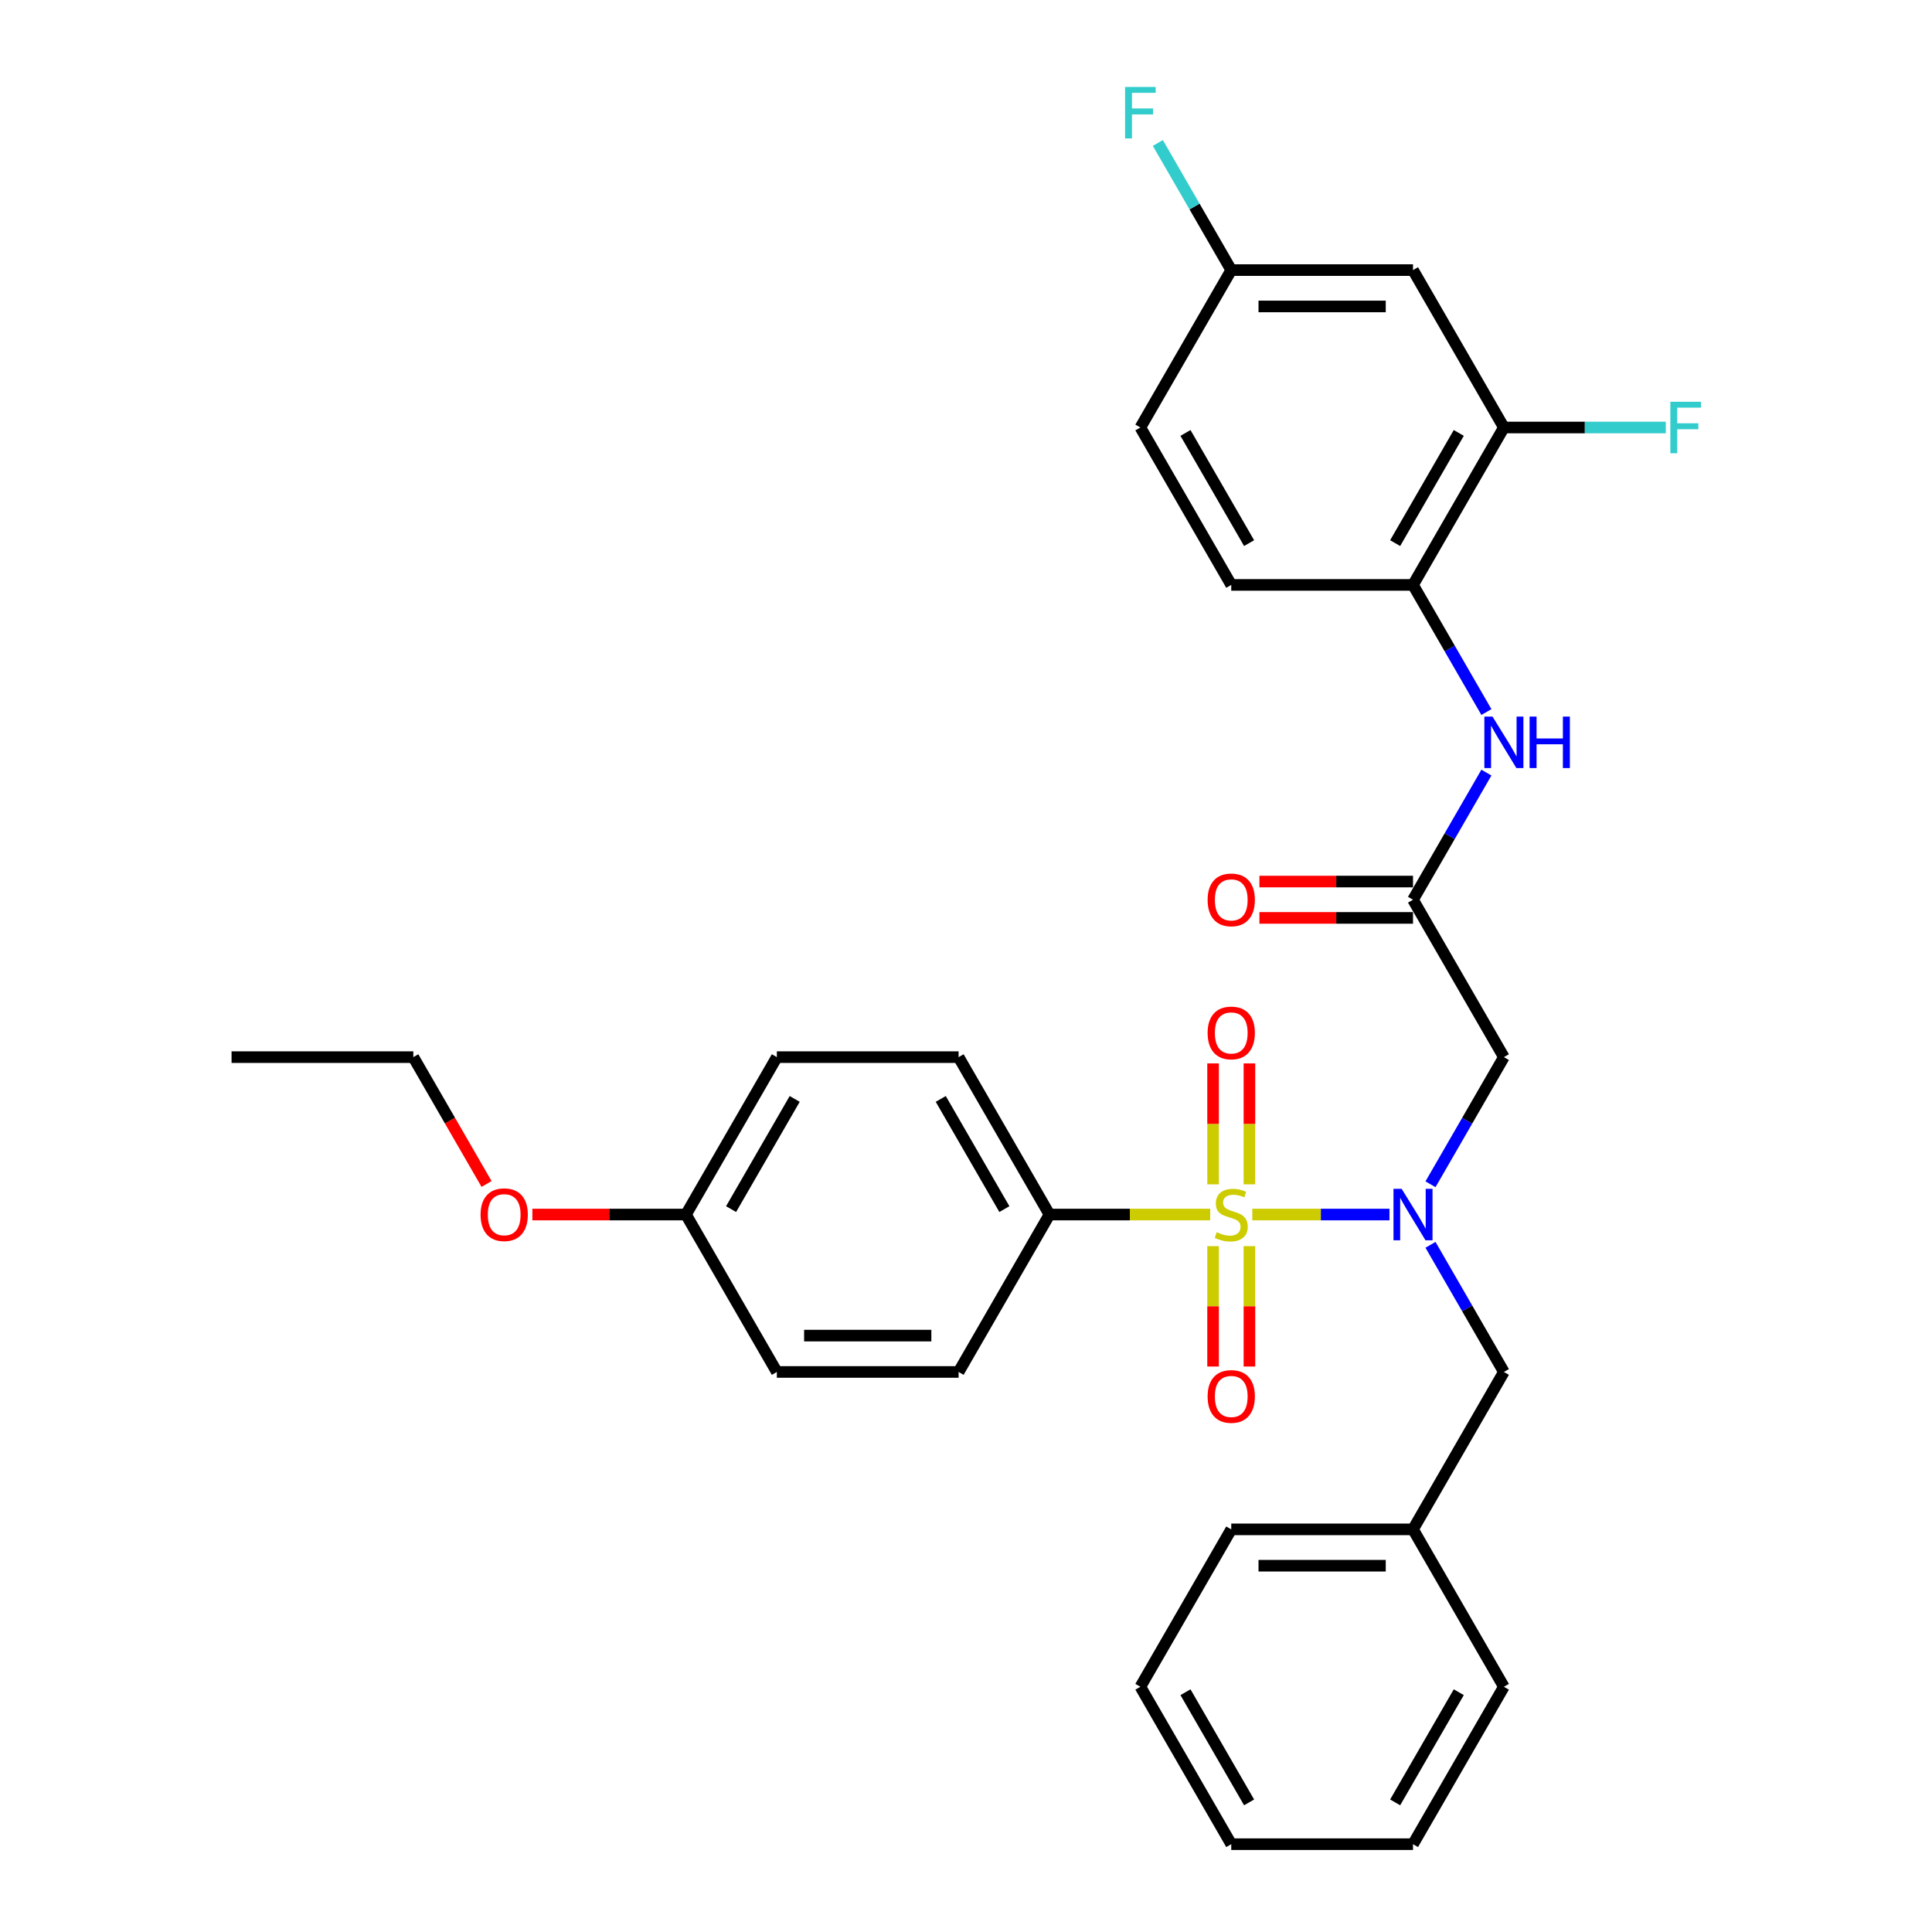 <?xml version='1.0' encoding='iso-8859-1'?>
<svg version='1.1' baseProfile='full'
              xmlns='http://www.w3.org/2000/svg'
                      xmlns:rdkit='http://www.rdkit.org/xml'
                      xmlns:xlink='http://www.w3.org/1999/xlink'
                  xml:space='preserve'
width='1000px' height='1000px' viewBox='0 0 1000 1000'>
<!-- END OF HEADER -->
<rect style='opacity:1.0;fill:#FFFFFF;stroke:none' width='1000' height='1000' x='0' y='0'> </rect>
<path class='bond-0' d='M 648.186,628.647 L 683.686,628.647' style='fill:none;fill-rule:evenodd;stroke:#CCCC00;stroke-width:6px;stroke-linecap:butt;stroke-linejoin:miter;stroke-opacity:1' />
<path class='bond-0' d='M 683.686,628.647 L 719.187,628.647' style='fill:none;fill-rule:evenodd;stroke:#0000FF;stroke-width:6px;stroke-linecap:butt;stroke-linejoin:miter;stroke-opacity:1' />
<path class='bond-3' d='M 626.397,628.647 L 584.805,628.647' style='fill:none;fill-rule:evenodd;stroke:#CCCC00;stroke-width:6px;stroke-linecap:butt;stroke-linejoin:miter;stroke-opacity:1' />
<path class='bond-3' d='M 584.805,628.647 L 543.213,628.647' style='fill:none;fill-rule:evenodd;stroke:#000000;stroke-width:6px;stroke-linecap:butt;stroke-linejoin:miter;stroke-opacity:1' />
<path class='bond-7' d='M 646.7,613.011 L 646.7,581.713' style='fill:none;fill-rule:evenodd;stroke:#CCCC00;stroke-width:6px;stroke-linecap:butt;stroke-linejoin:miter;stroke-opacity:1' />
<path class='bond-7' d='M 646.7,581.713 L 646.7,550.415' style='fill:none;fill-rule:evenodd;stroke:#FF0000;stroke-width:6px;stroke-linecap:butt;stroke-linejoin:miter;stroke-opacity:1' />
<path class='bond-7' d='M 627.884,613.011 L 627.884,581.713' style='fill:none;fill-rule:evenodd;stroke:#CCCC00;stroke-width:6px;stroke-linecap:butt;stroke-linejoin:miter;stroke-opacity:1' />
<path class='bond-7' d='M 627.884,581.713 L 627.884,550.415' style='fill:none;fill-rule:evenodd;stroke:#FF0000;stroke-width:6px;stroke-linecap:butt;stroke-linejoin:miter;stroke-opacity:1' />
<path class='bond-8' d='M 627.884,644.998 L 627.884,676.154' style='fill:none;fill-rule:evenodd;stroke:#CCCC00;stroke-width:6px;stroke-linecap:butt;stroke-linejoin:miter;stroke-opacity:1' />
<path class='bond-8' d='M 627.884,676.154 L 627.884,707.311' style='fill:none;fill-rule:evenodd;stroke:#FF0000;stroke-width:6px;stroke-linecap:butt;stroke-linejoin:miter;stroke-opacity:1' />
<path class='bond-8' d='M 646.7,644.998 L 646.7,676.154' style='fill:none;fill-rule:evenodd;stroke:#CCCC00;stroke-width:6px;stroke-linecap:butt;stroke-linejoin:miter;stroke-opacity:1' />
<path class='bond-8' d='M 646.7,676.154 L 646.7,707.311' style='fill:none;fill-rule:evenodd;stroke:#FF0000;stroke-width:6px;stroke-linecap:butt;stroke-linejoin:miter;stroke-opacity:1' />
<path class='bond-1' d='M 740.42,612.973 L 759.415,580.073' style='fill:none;fill-rule:evenodd;stroke:#0000FF;stroke-width:6px;stroke-linecap:butt;stroke-linejoin:miter;stroke-opacity:1' />
<path class='bond-1' d='M 759.415,580.073 L 778.41,547.172' style='fill:none;fill-rule:evenodd;stroke:#000000;stroke-width:6px;stroke-linecap:butt;stroke-linejoin:miter;stroke-opacity:1' />
<path class='bond-10' d='M 740.42,644.321 L 759.415,677.221' style='fill:none;fill-rule:evenodd;stroke:#0000FF;stroke-width:6px;stroke-linecap:butt;stroke-linejoin:miter;stroke-opacity:1' />
<path class='bond-10' d='M 759.415,677.221 L 778.41,710.122' style='fill:none;fill-rule:evenodd;stroke:#000000;stroke-width:6px;stroke-linecap:butt;stroke-linejoin:miter;stroke-opacity:1' />
<path class='bond-2' d='M 778.41,547.172 L 731.37,465.698' style='fill:none;fill-rule:evenodd;stroke:#000000;stroke-width:6px;stroke-linecap:butt;stroke-linejoin:miter;stroke-opacity:1' />
<path class='bond-4' d='M 731.37,465.698 L 750.366,432.797' style='fill:none;fill-rule:evenodd;stroke:#000000;stroke-width:6px;stroke-linecap:butt;stroke-linejoin:miter;stroke-opacity:1' />
<path class='bond-4' d='M 750.366,432.797 L 769.361,399.897' style='fill:none;fill-rule:evenodd;stroke:#0000FF;stroke-width:6px;stroke-linecap:butt;stroke-linejoin:miter;stroke-opacity:1' />
<path class='bond-11' d='M 731.37,456.29 L 691.622,456.29' style='fill:none;fill-rule:evenodd;stroke:#000000;stroke-width:6px;stroke-linecap:butt;stroke-linejoin:miter;stroke-opacity:1' />
<path class='bond-11' d='M 691.622,456.29 L 651.874,456.29' style='fill:none;fill-rule:evenodd;stroke:#FF0000;stroke-width:6px;stroke-linecap:butt;stroke-linejoin:miter;stroke-opacity:1' />
<path class='bond-11' d='M 731.37,475.106 L 691.622,475.106' style='fill:none;fill-rule:evenodd;stroke:#000000;stroke-width:6px;stroke-linecap:butt;stroke-linejoin:miter;stroke-opacity:1' />
<path class='bond-11' d='M 691.622,475.106 L 651.874,475.106' style='fill:none;fill-rule:evenodd;stroke:#FF0000;stroke-width:6px;stroke-linecap:butt;stroke-linejoin:miter;stroke-opacity:1' />
<path class='bond-13' d='M 543.213,628.647 L 496.173,547.172' style='fill:none;fill-rule:evenodd;stroke:#000000;stroke-width:6px;stroke-linecap:butt;stroke-linejoin:miter;stroke-opacity:1' />
<path class='bond-13' d='M 519.862,625.834 L 486.934,568.801' style='fill:none;fill-rule:evenodd;stroke:#000000;stroke-width:6px;stroke-linecap:butt;stroke-linejoin:miter;stroke-opacity:1' />
<path class='bond-14' d='M 543.213,628.647 L 496.173,710.122' style='fill:none;fill-rule:evenodd;stroke:#000000;stroke-width:6px;stroke-linecap:butt;stroke-linejoin:miter;stroke-opacity:1' />
<path class='bond-5' d='M 769.361,368.55 L 750.366,335.649' style='fill:none;fill-rule:evenodd;stroke:#0000FF;stroke-width:6px;stroke-linecap:butt;stroke-linejoin:miter;stroke-opacity:1' />
<path class='bond-5' d='M 750.366,335.649 L 731.37,302.749' style='fill:none;fill-rule:evenodd;stroke:#000000;stroke-width:6px;stroke-linecap:butt;stroke-linejoin:miter;stroke-opacity:1' />
<path class='bond-6' d='M 731.37,302.749 L 778.41,221.274' style='fill:none;fill-rule:evenodd;stroke:#000000;stroke-width:6px;stroke-linecap:butt;stroke-linejoin:miter;stroke-opacity:1' />
<path class='bond-6' d='M 722.131,281.119 L 755.059,224.087' style='fill:none;fill-rule:evenodd;stroke:#000000;stroke-width:6px;stroke-linecap:butt;stroke-linejoin:miter;stroke-opacity:1' />
<path class='bond-12' d='M 731.37,302.749 L 637.292,302.749' style='fill:none;fill-rule:evenodd;stroke:#000000;stroke-width:6px;stroke-linecap:butt;stroke-linejoin:miter;stroke-opacity:1' />
<path class='bond-9' d='M 778.41,221.274 L 731.37,139.799' style='fill:none;fill-rule:evenodd;stroke:#000000;stroke-width:6px;stroke-linecap:butt;stroke-linejoin:miter;stroke-opacity:1' />
<path class='bond-16' d='M 778.41,221.274 L 820.313,221.274' style='fill:none;fill-rule:evenodd;stroke:#000000;stroke-width:6px;stroke-linecap:butt;stroke-linejoin:miter;stroke-opacity:1' />
<path class='bond-16' d='M 820.313,221.274 L 862.215,221.274' style='fill:none;fill-rule:evenodd;stroke:#33CCCC;stroke-width:6px;stroke-linecap:butt;stroke-linejoin:miter;stroke-opacity:1' />
<path class='bond-33' d='M 731.37,139.799 L 637.292,139.799' style='fill:none;fill-rule:evenodd;stroke:#000000;stroke-width:6px;stroke-linecap:butt;stroke-linejoin:miter;stroke-opacity:1' />
<path class='bond-33' d='M 717.259,158.615 L 651.403,158.615' style='fill:none;fill-rule:evenodd;stroke:#000000;stroke-width:6px;stroke-linecap:butt;stroke-linejoin:miter;stroke-opacity:1' />
<path class='bond-18' d='M 778.41,710.122 L 731.37,791.596' style='fill:none;fill-rule:evenodd;stroke:#000000;stroke-width:6px;stroke-linecap:butt;stroke-linejoin:miter;stroke-opacity:1' />
<path class='bond-19' d='M 637.292,302.749 L 590.252,221.274' style='fill:none;fill-rule:evenodd;stroke:#000000;stroke-width:6px;stroke-linecap:butt;stroke-linejoin:miter;stroke-opacity:1' />
<path class='bond-19' d='M 646.531,281.119 L 613.603,224.087' style='fill:none;fill-rule:evenodd;stroke:#000000;stroke-width:6px;stroke-linecap:butt;stroke-linejoin:miter;stroke-opacity:1' />
<path class='bond-20' d='M 496.173,547.172 L 402.095,547.172' style='fill:none;fill-rule:evenodd;stroke:#000000;stroke-width:6px;stroke-linecap:butt;stroke-linejoin:miter;stroke-opacity:1' />
<path class='bond-21' d='M 496.173,710.122 L 402.095,710.122' style='fill:none;fill-rule:evenodd;stroke:#000000;stroke-width:6px;stroke-linecap:butt;stroke-linejoin:miter;stroke-opacity:1' />
<path class='bond-21' d='M 482.062,691.306 L 416.207,691.306' style='fill:none;fill-rule:evenodd;stroke:#000000;stroke-width:6px;stroke-linecap:butt;stroke-linejoin:miter;stroke-opacity:1' />
<path class='bond-15' d='M 637.292,139.799 L 590.252,221.274' style='fill:none;fill-rule:evenodd;stroke:#000000;stroke-width:6px;stroke-linecap:butt;stroke-linejoin:miter;stroke-opacity:1' />
<path class='bond-22' d='M 637.292,139.799 L 618.297,106.899' style='fill:none;fill-rule:evenodd;stroke:#000000;stroke-width:6px;stroke-linecap:butt;stroke-linejoin:miter;stroke-opacity:1' />
<path class='bond-22' d='M 618.297,106.899 L 599.301,73.998' style='fill:none;fill-rule:evenodd;stroke:#33CCCC;stroke-width:6px;stroke-linecap:butt;stroke-linejoin:miter;stroke-opacity:1' />
<path class='bond-17' d='M 355.055,628.647 L 402.095,710.122' style='fill:none;fill-rule:evenodd;stroke:#000000;stroke-width:6px;stroke-linecap:butt;stroke-linejoin:miter;stroke-opacity:1' />
<path class='bond-23' d='M 355.055,628.647 L 315.307,628.647' style='fill:none;fill-rule:evenodd;stroke:#000000;stroke-width:6px;stroke-linecap:butt;stroke-linejoin:miter;stroke-opacity:1' />
<path class='bond-23' d='M 315.307,628.647 L 275.559,628.647' style='fill:none;fill-rule:evenodd;stroke:#FF0000;stroke-width:6px;stroke-linecap:butt;stroke-linejoin:miter;stroke-opacity:1' />
<path class='bond-31' d='M 355.055,628.647 L 402.095,547.172' style='fill:none;fill-rule:evenodd;stroke:#000000;stroke-width:6px;stroke-linecap:butt;stroke-linejoin:miter;stroke-opacity:1' />
<path class='bond-31' d='M 378.406,625.834 L 411.334,568.801' style='fill:none;fill-rule:evenodd;stroke:#000000;stroke-width:6px;stroke-linecap:butt;stroke-linejoin:miter;stroke-opacity:1' />
<path class='bond-25' d='M 731.37,791.596 L 637.292,791.596' style='fill:none;fill-rule:evenodd;stroke:#000000;stroke-width:6px;stroke-linecap:butt;stroke-linejoin:miter;stroke-opacity:1' />
<path class='bond-25' d='M 717.259,810.412 L 651.403,810.412' style='fill:none;fill-rule:evenodd;stroke:#000000;stroke-width:6px;stroke-linecap:butt;stroke-linejoin:miter;stroke-opacity:1' />
<path class='bond-26' d='M 731.37,791.596 L 778.41,873.071' style='fill:none;fill-rule:evenodd;stroke:#000000;stroke-width:6px;stroke-linecap:butt;stroke-linejoin:miter;stroke-opacity:1' />
<path class='bond-24' d='M 251.841,612.823 L 232.889,579.998' style='fill:none;fill-rule:evenodd;stroke:#FF0000;stroke-width:6px;stroke-linecap:butt;stroke-linejoin:miter;stroke-opacity:1' />
<path class='bond-24' d='M 232.889,579.998 L 213.937,547.172' style='fill:none;fill-rule:evenodd;stroke:#000000;stroke-width:6px;stroke-linecap:butt;stroke-linejoin:miter;stroke-opacity:1' />
<path class='bond-27' d='M 213.937,547.172 L 119.858,547.172' style='fill:none;fill-rule:evenodd;stroke:#000000;stroke-width:6px;stroke-linecap:butt;stroke-linejoin:miter;stroke-opacity:1' />
<path class='bond-29' d='M 637.292,791.596 L 590.252,873.071' style='fill:none;fill-rule:evenodd;stroke:#000000;stroke-width:6px;stroke-linecap:butt;stroke-linejoin:miter;stroke-opacity:1' />
<path class='bond-28' d='M 778.41,873.071 L 731.37,954.545' style='fill:none;fill-rule:evenodd;stroke:#000000;stroke-width:6px;stroke-linecap:butt;stroke-linejoin:miter;stroke-opacity:1' />
<path class='bond-28' d='M 755.059,875.884 L 722.131,932.916' style='fill:none;fill-rule:evenodd;stroke:#000000;stroke-width:6px;stroke-linecap:butt;stroke-linejoin:miter;stroke-opacity:1' />
<path class='bond-30' d='M 731.37,954.545 L 637.292,954.545' style='fill:none;fill-rule:evenodd;stroke:#000000;stroke-width:6px;stroke-linecap:butt;stroke-linejoin:miter;stroke-opacity:1' />
<path class='bond-32' d='M 590.252,873.071 L 637.292,954.545' style='fill:none;fill-rule:evenodd;stroke:#000000;stroke-width:6px;stroke-linecap:butt;stroke-linejoin:miter;stroke-opacity:1' />
<path class='bond-32' d='M 613.603,875.884 L 646.531,932.916' style='fill:none;fill-rule:evenodd;stroke:#000000;stroke-width:6px;stroke-linecap:butt;stroke-linejoin:miter;stroke-opacity:1' />
<path  class='atom-0' d='M 629.765 637.791
Q 630.066 637.904, 631.308 638.431
Q 632.55 638.958, 633.905 639.297
Q 635.297 639.598, 636.652 639.598
Q 639.173 639.598, 640.641 638.394
Q 642.108 637.152, 642.108 635.007
Q 642.108 633.539, 641.356 632.636
Q 640.641 631.733, 639.512 631.244
Q 638.383 630.754, 636.501 630.19
Q 634.131 629.475, 632.701 628.798
Q 631.308 628.12, 630.292 626.69
Q 629.314 625.26, 629.314 622.852
Q 629.314 619.503, 631.572 617.433
Q 633.867 615.363, 638.383 615.363
Q 641.469 615.363, 644.968 616.831
L 644.103 619.728
Q 640.904 618.411, 638.496 618.411
Q 635.899 618.411, 634.469 619.503
Q 633.039 620.556, 633.077 622.4
Q 633.077 623.83, 633.792 624.696
Q 634.545 625.561, 635.598 626.05
Q 636.69 626.54, 638.496 627.104
Q 640.904 627.857, 642.334 628.609
Q 643.764 629.362, 644.78 630.905
Q 645.834 632.41, 645.834 635.007
Q 645.834 638.695, 643.35 640.689
Q 640.904 642.646, 636.802 642.646
Q 634.432 642.646, 632.625 642.119
Q 630.857 641.63, 628.749 640.764
L 629.765 637.791
' fill='#CCCC00'/>
<path  class='atom-1' d='M 725.481 615.325
L 734.212 629.437
Q 735.077 630.83, 736.469 633.351
Q 737.862 635.872, 737.937 636.023
L 737.937 615.325
L 741.474 615.325
L 741.474 641.969
L 737.824 641.969
L 728.454 626.54
Q 727.363 624.733, 726.196 622.664
Q 725.067 620.594, 724.728 619.954
L 724.728 641.969
L 721.266 641.969
L 721.266 615.325
L 725.481 615.325
' fill='#0000FF'/>
<path  class='atom-5' d='M 772.52 370.902
L 781.251 385.013
Q 782.117 386.406, 783.509 388.927
Q 784.901 391.448, 784.977 391.599
L 784.977 370.902
L 788.514 370.902
L 788.514 397.545
L 784.864 397.545
L 775.493 382.116
Q 774.402 380.309, 773.235 378.24
Q 772.107 376.17, 771.768 375.53
L 771.768 397.545
L 768.306 397.545
L 768.306 370.902
L 772.52 370.902
' fill='#0000FF'/>
<path  class='atom-5' d='M 791.713 370.902
L 795.325 370.902
L 795.325 382.229
L 808.948 382.229
L 808.948 370.902
L 812.56 370.902
L 812.56 397.545
L 808.948 397.545
L 808.948 385.239
L 795.325 385.239
L 795.325 397.545
L 791.713 397.545
L 791.713 370.902
' fill='#0000FF'/>
<path  class='atom-8' d='M 625.061 534.643
Q 625.061 528.246, 628.222 524.671
Q 631.384 521.096, 637.292 521.096
Q 643.2 521.096, 646.361 524.671
Q 649.522 528.246, 649.522 534.643
Q 649.522 541.116, 646.323 544.804
Q 643.125 548.454, 637.292 548.454
Q 631.421 548.454, 628.222 544.804
Q 625.061 541.154, 625.061 534.643
M 637.292 545.444
Q 641.356 545.444, 643.538 542.734
Q 645.759 539.987, 645.759 534.643
Q 645.759 529.413, 643.538 526.779
Q 641.356 524.107, 637.292 524.107
Q 633.227 524.107, 631.007 526.741
Q 628.825 529.375, 628.825 534.643
Q 628.825 540.025, 631.007 542.734
Q 633.227 545.444, 637.292 545.444
' fill='#FF0000'/>
<path  class='atom-9' d='M 625.061 722.801
Q 625.061 716.404, 628.222 712.829
Q 631.384 709.254, 637.292 709.254
Q 643.2 709.254, 646.361 712.829
Q 649.522 716.404, 649.522 722.801
Q 649.522 729.274, 646.323 732.962
Q 643.125 736.612, 637.292 736.612
Q 631.421 736.612, 628.222 732.962
Q 625.061 729.311, 625.061 722.801
M 637.292 733.601
Q 641.356 733.601, 643.538 730.892
Q 645.759 728.145, 645.759 722.801
Q 645.759 717.57, 643.538 714.936
Q 641.356 712.264, 637.292 712.264
Q 633.227 712.264, 631.007 714.898
Q 628.825 717.533, 628.825 722.801
Q 628.825 728.182, 631.007 730.892
Q 633.227 733.601, 637.292 733.601
' fill='#FF0000'/>
<path  class='atom-12' d='M 625.061 465.773
Q 625.061 459.376, 628.222 455.801
Q 631.384 452.226, 637.292 452.226
Q 643.2 452.226, 646.361 455.801
Q 649.522 459.376, 649.522 465.773
Q 649.522 472.246, 646.323 475.934
Q 643.125 479.584, 637.292 479.584
Q 631.421 479.584, 628.222 475.934
Q 625.061 472.283, 625.061 465.773
M 637.292 476.573
Q 641.356 476.573, 643.538 473.864
Q 645.759 471.117, 645.759 465.773
Q 645.759 460.542, 643.538 457.908
Q 641.356 455.236, 637.292 455.236
Q 633.227 455.236, 631.007 457.87
Q 628.825 460.505, 628.825 465.773
Q 628.825 471.154, 631.007 473.864
Q 633.227 476.573, 637.292 476.573
' fill='#FF0000'/>
<path  class='atom-17' d='M 864.567 207.952
L 880.41 207.952
L 880.41 211.001
L 868.142 211.001
L 868.142 219.091
L 879.055 219.091
L 879.055 222.177
L 868.142 222.177
L 868.142 234.596
L 864.567 234.596
L 864.567 207.952
' fill='#33CCCC'/>
<path  class='atom-23' d='M 582.331 45.003
L 598.174 45.003
L 598.174 48.051
L 585.906 48.051
L 585.906 56.142
L 596.819 56.142
L 596.819 59.228
L 585.906 59.228
L 585.906 71.646
L 582.331 71.646
L 582.331 45.003
' fill='#33CCCC'/>
<path  class='atom-24' d='M 248.746 628.722
Q 248.746 622.325, 251.907 618.75
Q 255.068 615.175, 260.977 615.175
Q 266.885 615.175, 270.046 618.75
Q 273.207 622.325, 273.207 628.722
Q 273.207 635.195, 270.008 638.883
Q 266.809 642.533, 260.977 642.533
Q 255.106 642.533, 251.907 638.883
Q 248.746 635.233, 248.746 628.722
M 260.977 639.523
Q 265.041 639.523, 267.223 636.813
Q 269.444 634.066, 269.444 628.722
Q 269.444 623.491, 267.223 620.857
Q 265.041 618.185, 260.977 618.185
Q 256.912 618.185, 254.692 620.82
Q 252.509 623.454, 252.509 628.722
Q 252.509 634.104, 254.692 636.813
Q 256.912 639.523, 260.977 639.523
' fill='#FF0000'/>
</svg>

